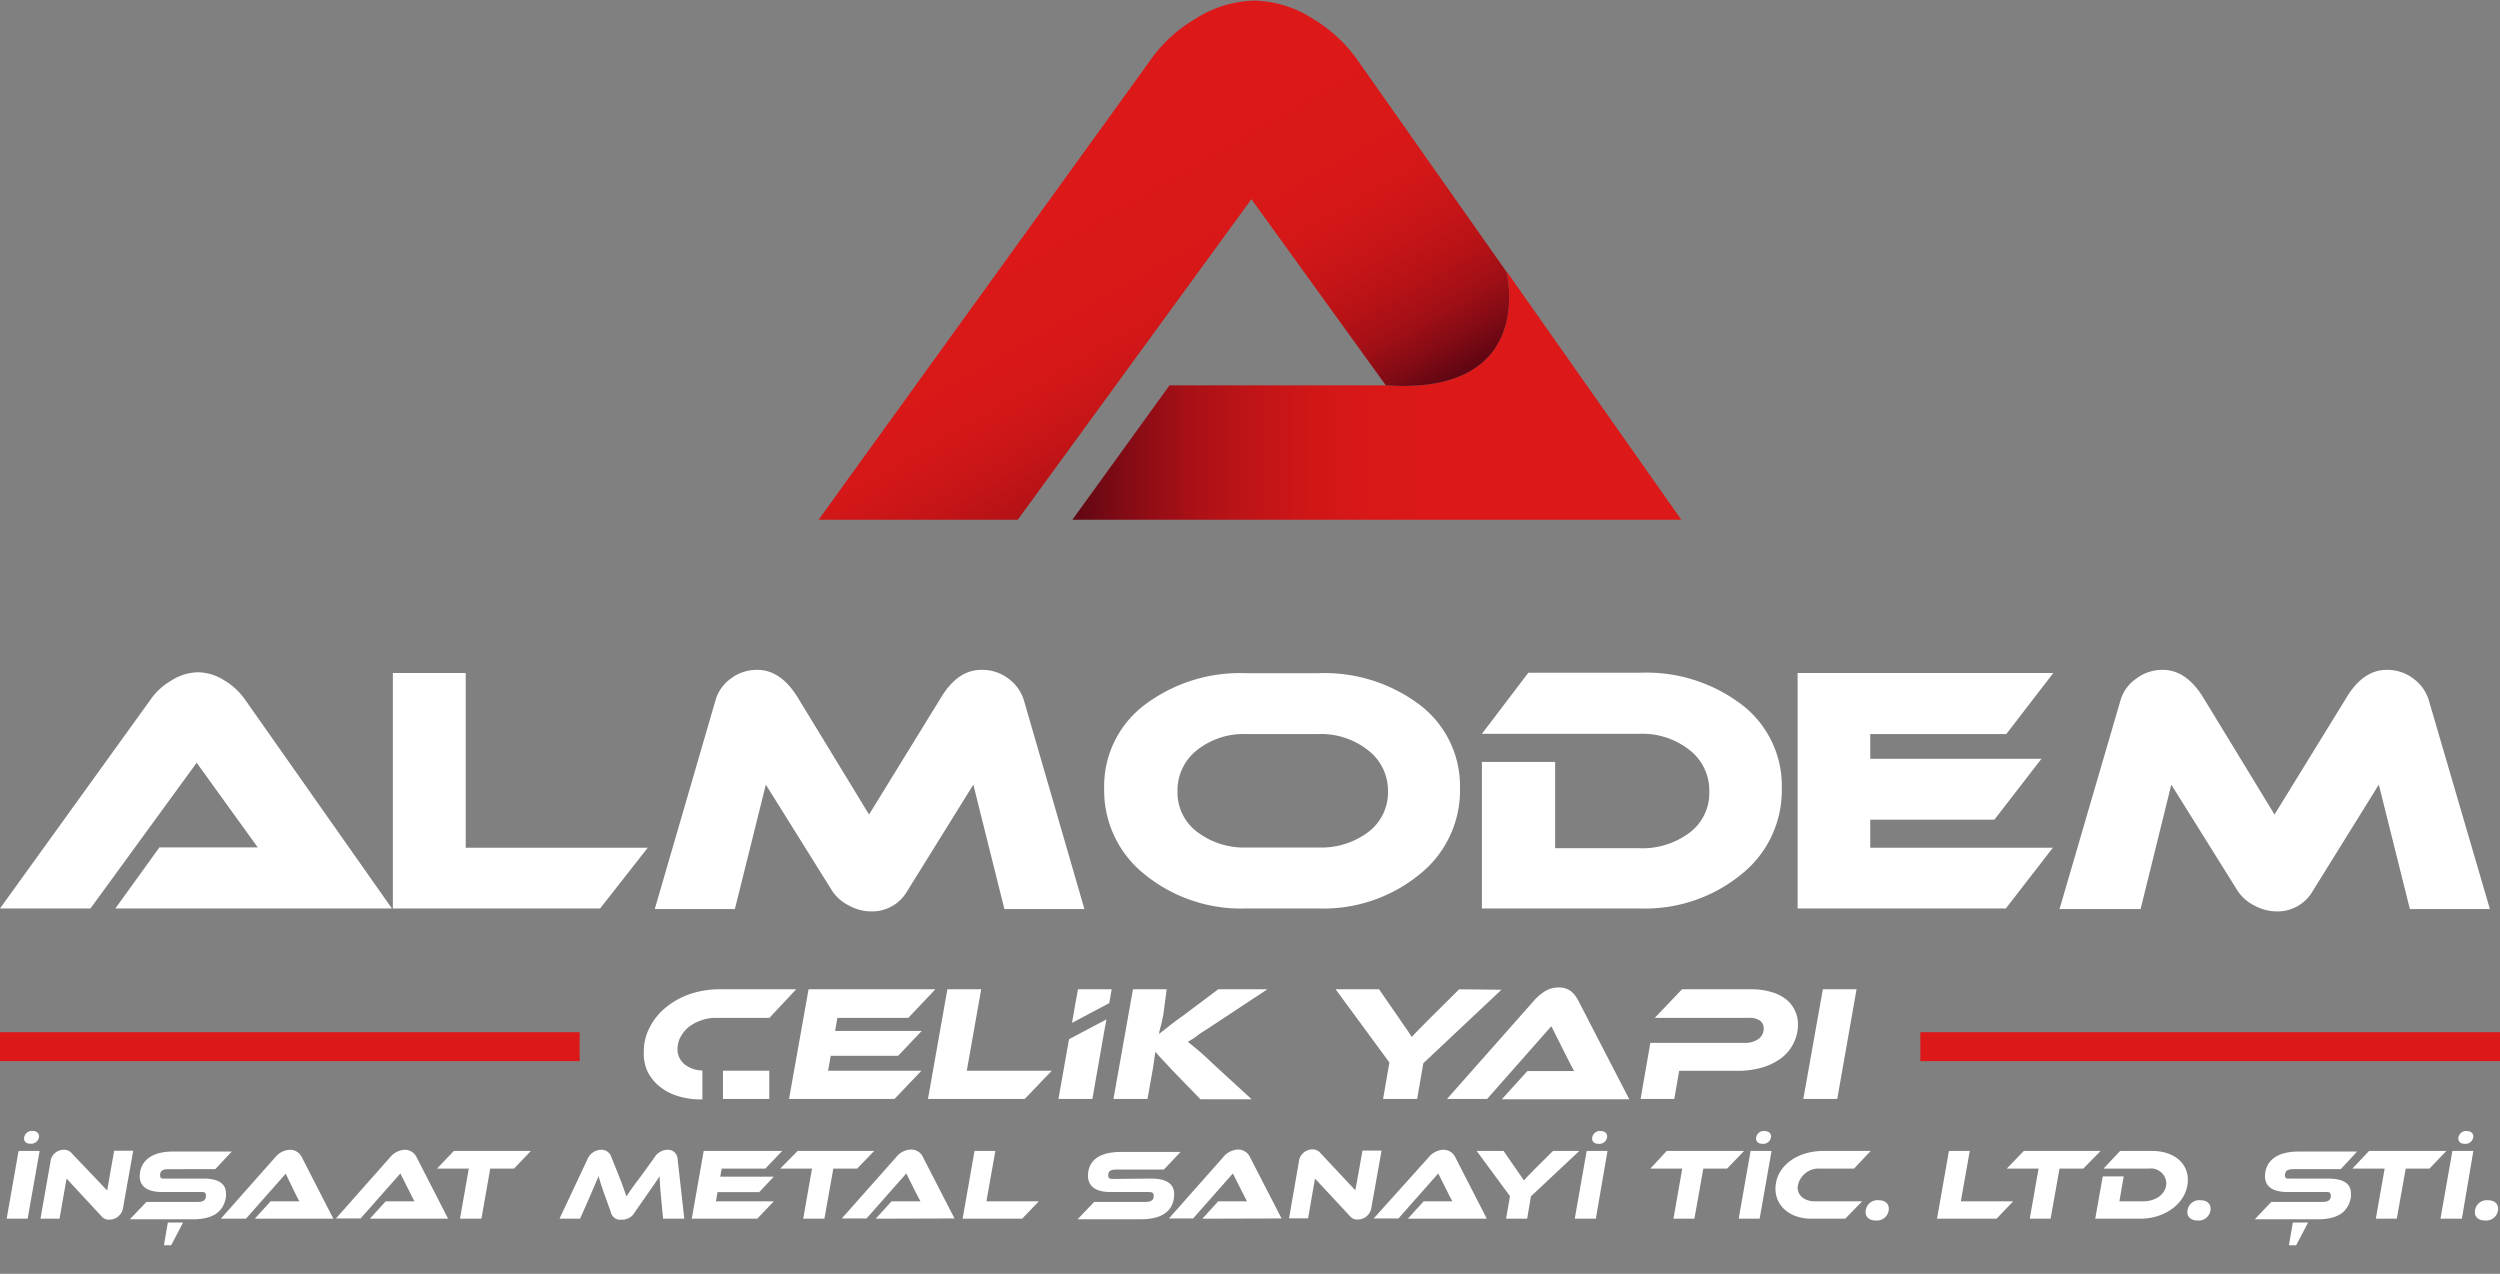 <svg xmlns="http://www.w3.org/2000/svg" xmlns:xlink="http://www.w3.org/1999/xlink" width="210" height="107" viewBox="0 0 210 107"><rect x="0" y="0" width="210" height="107" fill="#808080" stroke="none"/><defs><style>.a{fill:#fff;}.b{fill:none;stroke:#dd1818;stroke-miterlimit:10;stroke-width:2.43px;}.c{fill:url(#a);}.d{fill:url(#b);}</style><linearGradient id="a" x1="141.23" y1="33.23" x2="90.08" y2="33.23" gradientUnits="userSpaceOnUse"><stop offset="0.36" stop-color="#dd1818"/><stop offset="0.5" stop-color="#da1818"/><stop offset="0.61" stop-color="#d01617"/><stop offset="0.71" stop-color="#bf1417"/><stop offset="0.81" stop-color="#a71016"/><stop offset="0.9" stop-color="#880c15"/><stop offset="0.99" stop-color="#630713"/><stop offset="1" stop-color="#5f0613"/></linearGradient><linearGradient id="b" x1="84.62" y1="10.65" x2="103.23" y2="42.87" gradientUnits="userSpaceOnUse"><stop offset="0" stop-color="#dd1818"/><stop offset="0.38" stop-color="#db1818"/><stop offset="0.54" stop-color="#d41718"/><stop offset="0.66" stop-color="#c71517"/><stop offset="0.76" stop-color="#b61216"/><stop offset="0.85" stop-color="#9f0f16"/><stop offset="0.92" stop-color="#830b14"/><stop offset="0.99" stop-color="#620613"/><stop offset="1" stop-color="#5f0613"/></linearGradient></defs><path class="a" d="M9.69,76.31l3.7-5.13h8.26l-5.13-7.11L7.6,76.31H0L12.68,58.72a5.39,5.39,0,0,1,1.67-1.53,4.37,4.37,0,0,1,2.28-.72,4.24,4.24,0,0,1,2.27.72,5.52,5.52,0,0,1,1.65,1.53L32.92,76.31Z"/><path class="a" d="M54.41,71.21l-4,5.1H33V56.53h6.12V71.21Z"/><path class="a" d="M91.09,76.36H84.37L81.76,65.91l-5.54,8.92a3.41,3.41,0,0,1-3,1.73,4,4,0,0,1-1.92-.5,3.62,3.62,0,0,1-1.4-1.23l-5.57-8.92L61.73,76.36H55L60.11,58.8A3.37,3.37,0,0,1,61.39,57a3.6,3.6,0,0,1,2.24-.73c1.29,0,2.42.77,3.37,2.3l6,9.85,6.06-9.85c.93-1.53,2.05-2.3,3.35-2.3A3.59,3.59,0,0,1,84.7,57,3.5,3.5,0,0,1,86,58.8Z"/><path class="a" d="M122.64,66.24a9,9,0,0,1-3.39,7.2,12.75,12.75,0,0,1-8.54,2.87h-6a12.83,12.83,0,0,1-8.57-2.87,9,9,0,0,1-3.39-7.2,8.56,8.56,0,0,1,3.36-7,13.3,13.3,0,0,1,8.6-2.69h6a13.27,13.27,0,0,1,8.59,2.69A8.57,8.57,0,0,1,122.64,66.24Zm-11.93-4.58h-6A6.32,6.32,0,0,0,100.56,63a4.29,4.29,0,0,0-1.65,3.47,4.15,4.15,0,0,0,1.65,3.41,6.52,6.52,0,0,0,4.19,1.31h6a6.57,6.57,0,0,0,4.2-1.31,4.16,4.16,0,0,0,1.64-3.41A4.27,4.27,0,0,0,114.89,63,6.37,6.37,0,0,0,110.71,61.66Z"/><path class="a" d="M149.67,66.24a9,9,0,0,1-3.39,7.2,12.79,12.79,0,0,1-8.55,2.87H124.48V64h6.15v7.25h7.1a6.57,6.57,0,0,0,4.2-1.31,4.15,4.15,0,0,0,1.65-3.41A4.3,4.3,0,0,0,141.92,63a6.38,6.38,0,0,0-4.19-1.36H124.48l3.9-5.13h9.35a13.23,13.23,0,0,1,8.59,2.69A8.58,8.58,0,0,1,149.67,66.24Z"/><path class="a" d="M172.44,71.21l-3.95,5.1H151V56.53h21.48l-3.95,5.13H157.1v2.08h14.38l-3.95,5.11H157.1v2.36Z"/><path class="a" d="M209.15,76.36h-6.72l-2.61-10.45-5.54,8.92a3.41,3.41,0,0,1-3,1.73,4,4,0,0,1-1.92-.5,3.62,3.62,0,0,1-1.4-1.23l-5.57-8.92-2.58,10.45H173l5.13-17.56A3.37,3.37,0,0,1,179.45,57a3.6,3.6,0,0,1,2.24-.73c1.29,0,2.42.77,3.37,2.3l6,9.85,6.06-9.85c.93-1.53,2.05-2.3,3.35-2.3a3.59,3.59,0,0,1,2.25.73,3.5,3.5,0,0,1,1.29,1.79Z"/><line class="b" y1="87.92" x2="48.69" y2="87.92"/><line class="b" x1="161.31" y1="87.92" x2="210" y2="87.92"/><rect class="a" x="60.73" y="89.94" width="3.89" height="2.37"/><polygon class="a" points="75.44 88.69 77.42 86.6 70.15 86.6 70.34 85.5 76.3 85.5 78.57 83.1 67.92 83.1 66.28 92.31 75.14 92.31 77.4 89.94 69.56 89.94 69.78 88.69 75.44 88.69"/><polygon class="a" points="82.42 83.1 79.58 83.1 77.95 92.31 86.08 92.31 88.35 89.94 81.21 89.94 82.42 83.1"/><path class="a" d="M100.83,86.8c.21-.12.44-.28.71-.45l.92-.61,4-2.64h-4.13l-3,2.25c-.48.34-.87.64-1.18.88l-.78.62c0-.24.1-.5.17-.78l.18-.83L98,83.1H95.17l-1.64,9.21h2.86l.47-2.64.19-1.33a6.8,6.8,0,0,0,.51.58c.21.23.52.55.93,1l2.35,2.42h4.3l-3.27-3c-.51-.49-.93-.87-1.26-1.15l-.83-.68.49-.29Z"/><path class="a" d="M122.57,83.1,120,85.65l-.92.93-.5.53a2,2,0,0,0-.18-.29c-.08-.13-.17-.27-.27-.41l-.3-.42-.22-.33-1.77-2.56h-3.65l4.52,6.15-.53,3.06h2.86l.52-3,6.56-6.17Z"/><path class="a" d="M131.94,83.25a1.64,1.64,0,0,0-1-.3,2.14,2.14,0,0,0-1.17.32,4.27,4.27,0,0,0-.85.71l-7.37,8.33h3.37l5.39-6.11,1.22,2.43.36.71c.13.25.24.46.34.63-.22,0-.47,0-.77,0h-3.16l-2.15,2.37h10.71L132.55,84A2.29,2.29,0,0,0,131.94,83.25Z"/><path class="a" d="M150,83.92a3.58,3.58,0,0,0-1.24-.6,5.8,5.8,0,0,0-1.7-.22h-5.77L139,85.5h7.93a1.45,1.45,0,0,1,.91.24.76.76,0,0,1,.31.64,1.08,1.08,0,0,1-.42.88,1.83,1.83,0,0,1-1.17.34h-7.93l-.82,4.71h2.83l.41-2.36h4.82a7.59,7.59,0,0,0,2.16-.28,5.29,5.29,0,0,0,1.63-.81,3.57,3.57,0,0,0,1-1.23,3.46,3.46,0,0,0,.37-1.57,2.65,2.65,0,0,0-.27-1.2A2.53,2.53,0,0,0,150,83.92Z"/><polygon class="a" points="153.12 83.1 151.48 92.31 154.33 92.31 155.95 83.1 153.12 83.1"/><path class="a" d="M57.55,89.44a1.64,1.64,0,0,1-.64-1.34,2.14,2.14,0,0,1,.26-1,2.85,2.85,0,0,1,.68-.83,3.44,3.44,0,0,1,1-.54A3.6,3.6,0,0,1,60,85.5h4.63l2.25-2.4H60.45a7.73,7.73,0,0,0-2.46.39,6.49,6.49,0,0,0-2,1.09,5.08,5.08,0,0,0-1.39,1.67,4.35,4.35,0,0,0-.52,2.12A3.63,3.63,0,0,0,54.39,90a3.8,3.8,0,0,0,1,1.25,4.51,4.51,0,0,0,1.52.81,6.35,6.35,0,0,0,2,.29H59V89.92A2.51,2.51,0,0,1,57.55,89.44Z"/><polygon class="a" points="93.38 83.1 90.55 83.1 90.32 84.37 90.05 85.92 93.18 84.26 93.38 83.1"/><polygon class="a" points="89.8 87.29 88.91 92.31 91.76 92.31 92.78 86.49 92.94 85.63 89.8 87.29"/><path class="c" d="M141.23,43.66H90.08l8.16-11.29h18.17c12.75.87,10.14-9.58,10.14-9.58Z"/><path class="d" d="M116.41,32.37,105.12,16.73,85.49,43.66H68.76L96.67,5a12,12,0,0,1,3.68-3.38,9.66,9.66,0,0,1,5-1.57,9.44,9.44,0,0,1,5,1.57A12.28,12.28,0,0,1,114,5l12.55,17.84S129.16,33.24,116.41,32.37Z"/><path class="a" d="M2.32,102.37H.56l1-5.69H3.33ZM2.74,95c.32,0,.54.17.54.46a.66.66,0,0,1-.73.61c-.31,0-.53-.16-.53-.45A.66.66,0,0,1,2.74,95Z"/><path class="a" d="M8.52,102.16,5.59,99,5,102.37H3.4l.83-4.72a1.13,1.13,0,0,1,1.15-1.07.83.83,0,0,1,.66.31L9,100l.59-3.34h1.6l-.84,4.72a1.17,1.17,0,0,1-1.15,1.07A.79.79,0,0,1,8.52,102.16Z"/><path class="a" d="M17.09,99c1.23,0,1.89.41,1.89,1.24a1.82,1.82,0,0,1,0,.32c-.2,1.17-1,1.86-2.77,1.86h-5.3l1.39-1.46h4.31c.44,0,.69-.14.69-.5s-.18-.33-.54-.33H13.62c-1.29,0-1.88-.51-1.88-1.31,0-1.25.94-2.09,2.78-2.09h4.95l-1.39,1.48H14.13c-.43,0-.68.13-.68.49s.17.3.54.3Zm-1.71,3.69-1,1.91h-.61l.33-1.91Z"/><path class="a" d="M21.4,102.37l1.33-1.46h1.42c.35,0,.74,0,1,0-.12-.21-.3-.56-.43-.83L24,98.59l-3.34,3.78H18.55l4.56-5.15a1.69,1.69,0,0,1,1.25-.64,1.1,1.1,0,0,1,1,.64L28,102.37Z"/><path class="a" d="M31.07,102.37l1.33-1.46h1.42c.35,0,.74,0,1,0-.12-.21-.3-.56-.43-.83l-.76-1.51-3.34,3.78H28.22l4.56-5.15A1.69,1.69,0,0,1,34,96.58a1.1,1.1,0,0,1,1,.64l2.64,5.15Z"/><path class="a" d="M44.59,96.68l-1.41,1.48h-2l-.74,4.21H38.64l.74-4.21H36.71l1.41-1.48Z"/><path class="a" d="M52,98.8c.3.77.49,1.32.62,1.7.26-.4.55-.82,1.21-1.69L55,97.19a1.31,1.31,0,0,1,1.07-.61.81.81,0,0,1,.85.79l.56,5H55.7l-.19-2c-.06-.65-.09-1.11-.1-1.57-.26.4-.56.84-1.08,1.58l-1,1.43a1.19,1.19,0,0,1-1.12.64.8.8,0,0,1-.9-.64l-.52-1.44c-.28-.78-.4-1.18-.51-1.57l-.67,1.57-.88,2H47l2.35-5a1.27,1.27,0,0,1,1.14-.79.86.86,0,0,1,.86.61Z"/><path class="a" d="M65,100.91l-1.39,1.46H58.11l1-5.69h6.59l-1.41,1.48H60.62l-.12.68H65l-1.23,1.3H60.27l-.13.77Z"/><path class="a" d="M73.43,96.68,72,98.16H70l-.75,4.21H67.47l.74-4.21H65.54L67,96.68Z"/><path class="a" d="M73.56,102.37l1.33-1.46h1.43c.34,0,.74,0,1,0-.12-.21-.3-.56-.44-.83l-.75-1.51-3.34,3.78H70.71l4.57-5.15a1.65,1.65,0,0,1,1.25-.64,1.08,1.08,0,0,1,1,.64l2.65,5.15Z"/><path class="a" d="M87.26,100.91l-1.4,1.46h-5l1-5.69h1.75l-.75,4.23Z"/><path class="a" d="M96.74,99c1.23,0,1.89.44,1.89,1.3,0,1.23-.78,2.12-2.8,2.12H90.52l1.39-1.46h4.32c.47,0,.68-.15.68-.49s-.18-.34-.54-.34H93.26c-1.29,0-1.87-.54-1.87-1.37,0-1.15.79-2,2.78-2h5l-1.4,1.48h-4c-.47,0-.68.13-.68.47s.18.32.55.32Z"/><path class="a" d="M101,102.37l1.33-1.46h1.42c.35,0,.74,0,1,0l-.43-.83-.76-1.51-3.34,3.78H98.19l4.56-5.15a1.69,1.69,0,0,1,1.25-.64,1.1,1.1,0,0,1,1,.64l2.65,5.15Z"/><path class="a" d="M113.4,102.16,110.46,99l-.58,3.34h-1.6l.82-4.72a1.15,1.15,0,0,1,1.16-1.07.84.84,0,0,1,.66.31l2.93,3.13.6-3.34h1.6l-.84,4.72a1.17,1.17,0,0,1-1.15,1.07A.79.79,0,0,1,113.4,102.16Z"/><path class="a" d="M118.26,102.37l1.33-1.46H121c.35,0,.74,0,1,0-.12-.21-.3-.56-.43-.83l-.76-1.51-3.34,3.78h-2.08L120,97.22a1.69,1.69,0,0,1,1.25-.64,1.1,1.1,0,0,1,1,.64l2.64,5.15Z"/><path class="a" d="M132.66,96.68l-4.06,3.81-.32,1.88h-1.77l.33-1.89-2.8-3.8h2.26l1.09,1.58c.15.21.52.73.61.9.15-.17.38-.41.87-.91l1.58-1.57Z"/><path class="a" d="M134.05,102.37h-1.77l1-5.69h1.75Zm.41-7.36c.32,0,.54.17.54.46a.65.65,0,0,1-.72.61c-.32,0-.54-.16-.54-.45A.66.66,0,0,1,134.46,95Z"/><path class="a" d="M146.5,96.68l-1.42,1.48h-2l-.75,4.21h-1.76l.74-4.21h-2.68L140,96.68Z"/><path class="a" d="M147.81,102.37h-1.76l1-5.69h1.76Zm.42-7.36c.32,0,.54.17.54.46a.66.66,0,0,1-.73.61c-.31,0-.53-.16-.53-.45A.66.66,0,0,1,148.23,95Z"/><path class="a" d="M156.42,100.91,155,102.37h-2.86c-1.78,0-3-1.07-3-2.51,0-1.87,1.79-3.18,4-3.18h4l-1.4,1.48h-2.86A1.78,1.78,0,0,0,151,99.73c0,.71.59,1.18,1.45,1.18Z"/><path class="a" d="M157.83,100.82c.47,0,.83.26.83.7a1,1,0,0,1-1.12,1c-.47,0-.83-.26-.83-.69A1,1,0,0,1,157.83,100.82Z"/><path class="a" d="M169.11,100.91l-1.4,1.46h-5l1-5.69h1.75l-.75,4.23Z"/><path class="a" d="M176.45,96.68,175,98.16h-2l-.75,4.21H170.5l.74-4.21h-2.67L170,96.68Z"/><path class="a" d="M179.79,102.37H176l.63-3.55h1.76l-.36,2.09h2c1.08,0,1.94-.63,1.94-1.54a1.29,1.29,0,0,0-1.45-1.21h-3.82l1.39-1.48h2.69c1.8,0,3,1,3,2.42C183.78,100.93,182,102.37,179.79,102.37Z"/><path class="a" d="M184.86,100.82c.47,0,.83.26.83.7a1,1,0,0,1-1.12,1c-.47,0-.83-.26-.83-.69A1,1,0,0,1,184.86,100.82Z"/><path class="a" d="M195.58,99c1.24,0,1.9.41,1.9,1.24,0,.1,0,.21,0,.32-.21,1.17-1,1.86-2.77,1.86h-5.31l1.39-1.46h4.32c.43,0,.68-.14.68-.5s-.18-.33-.54-.33h-3.1c-1.3,0-1.89-.51-1.89-1.31,0-1.25.94-2.09,2.79-2.09H198l-1.38,1.48h-4c-.44,0-.68.13-.68.49s.17.3.53.3Zm-1.7,3.69-1,1.91h-.61l.33-1.91Z"/><path class="a" d="M205.49,96.68l-1.41,1.48h-2l-.75,4.21h-1.76l.74-4.21H197.6L199,96.68Z"/><path class="a" d="M206.8,102.37H205l1-5.69h1.76Zm.42-7.36c.32,0,.54.17.54.46a.66.66,0,0,1-.73.61c-.31,0-.53-.16-.53-.45A.66.66,0,0,1,207.22,95Z"/><path class="a" d="M209,100.82c.48,0,.84.26.84.7a1,1,0,0,1-1.13,1c-.47,0-.82-.26-.82-.69A1,1,0,0,1,209,100.82Z"/></svg>